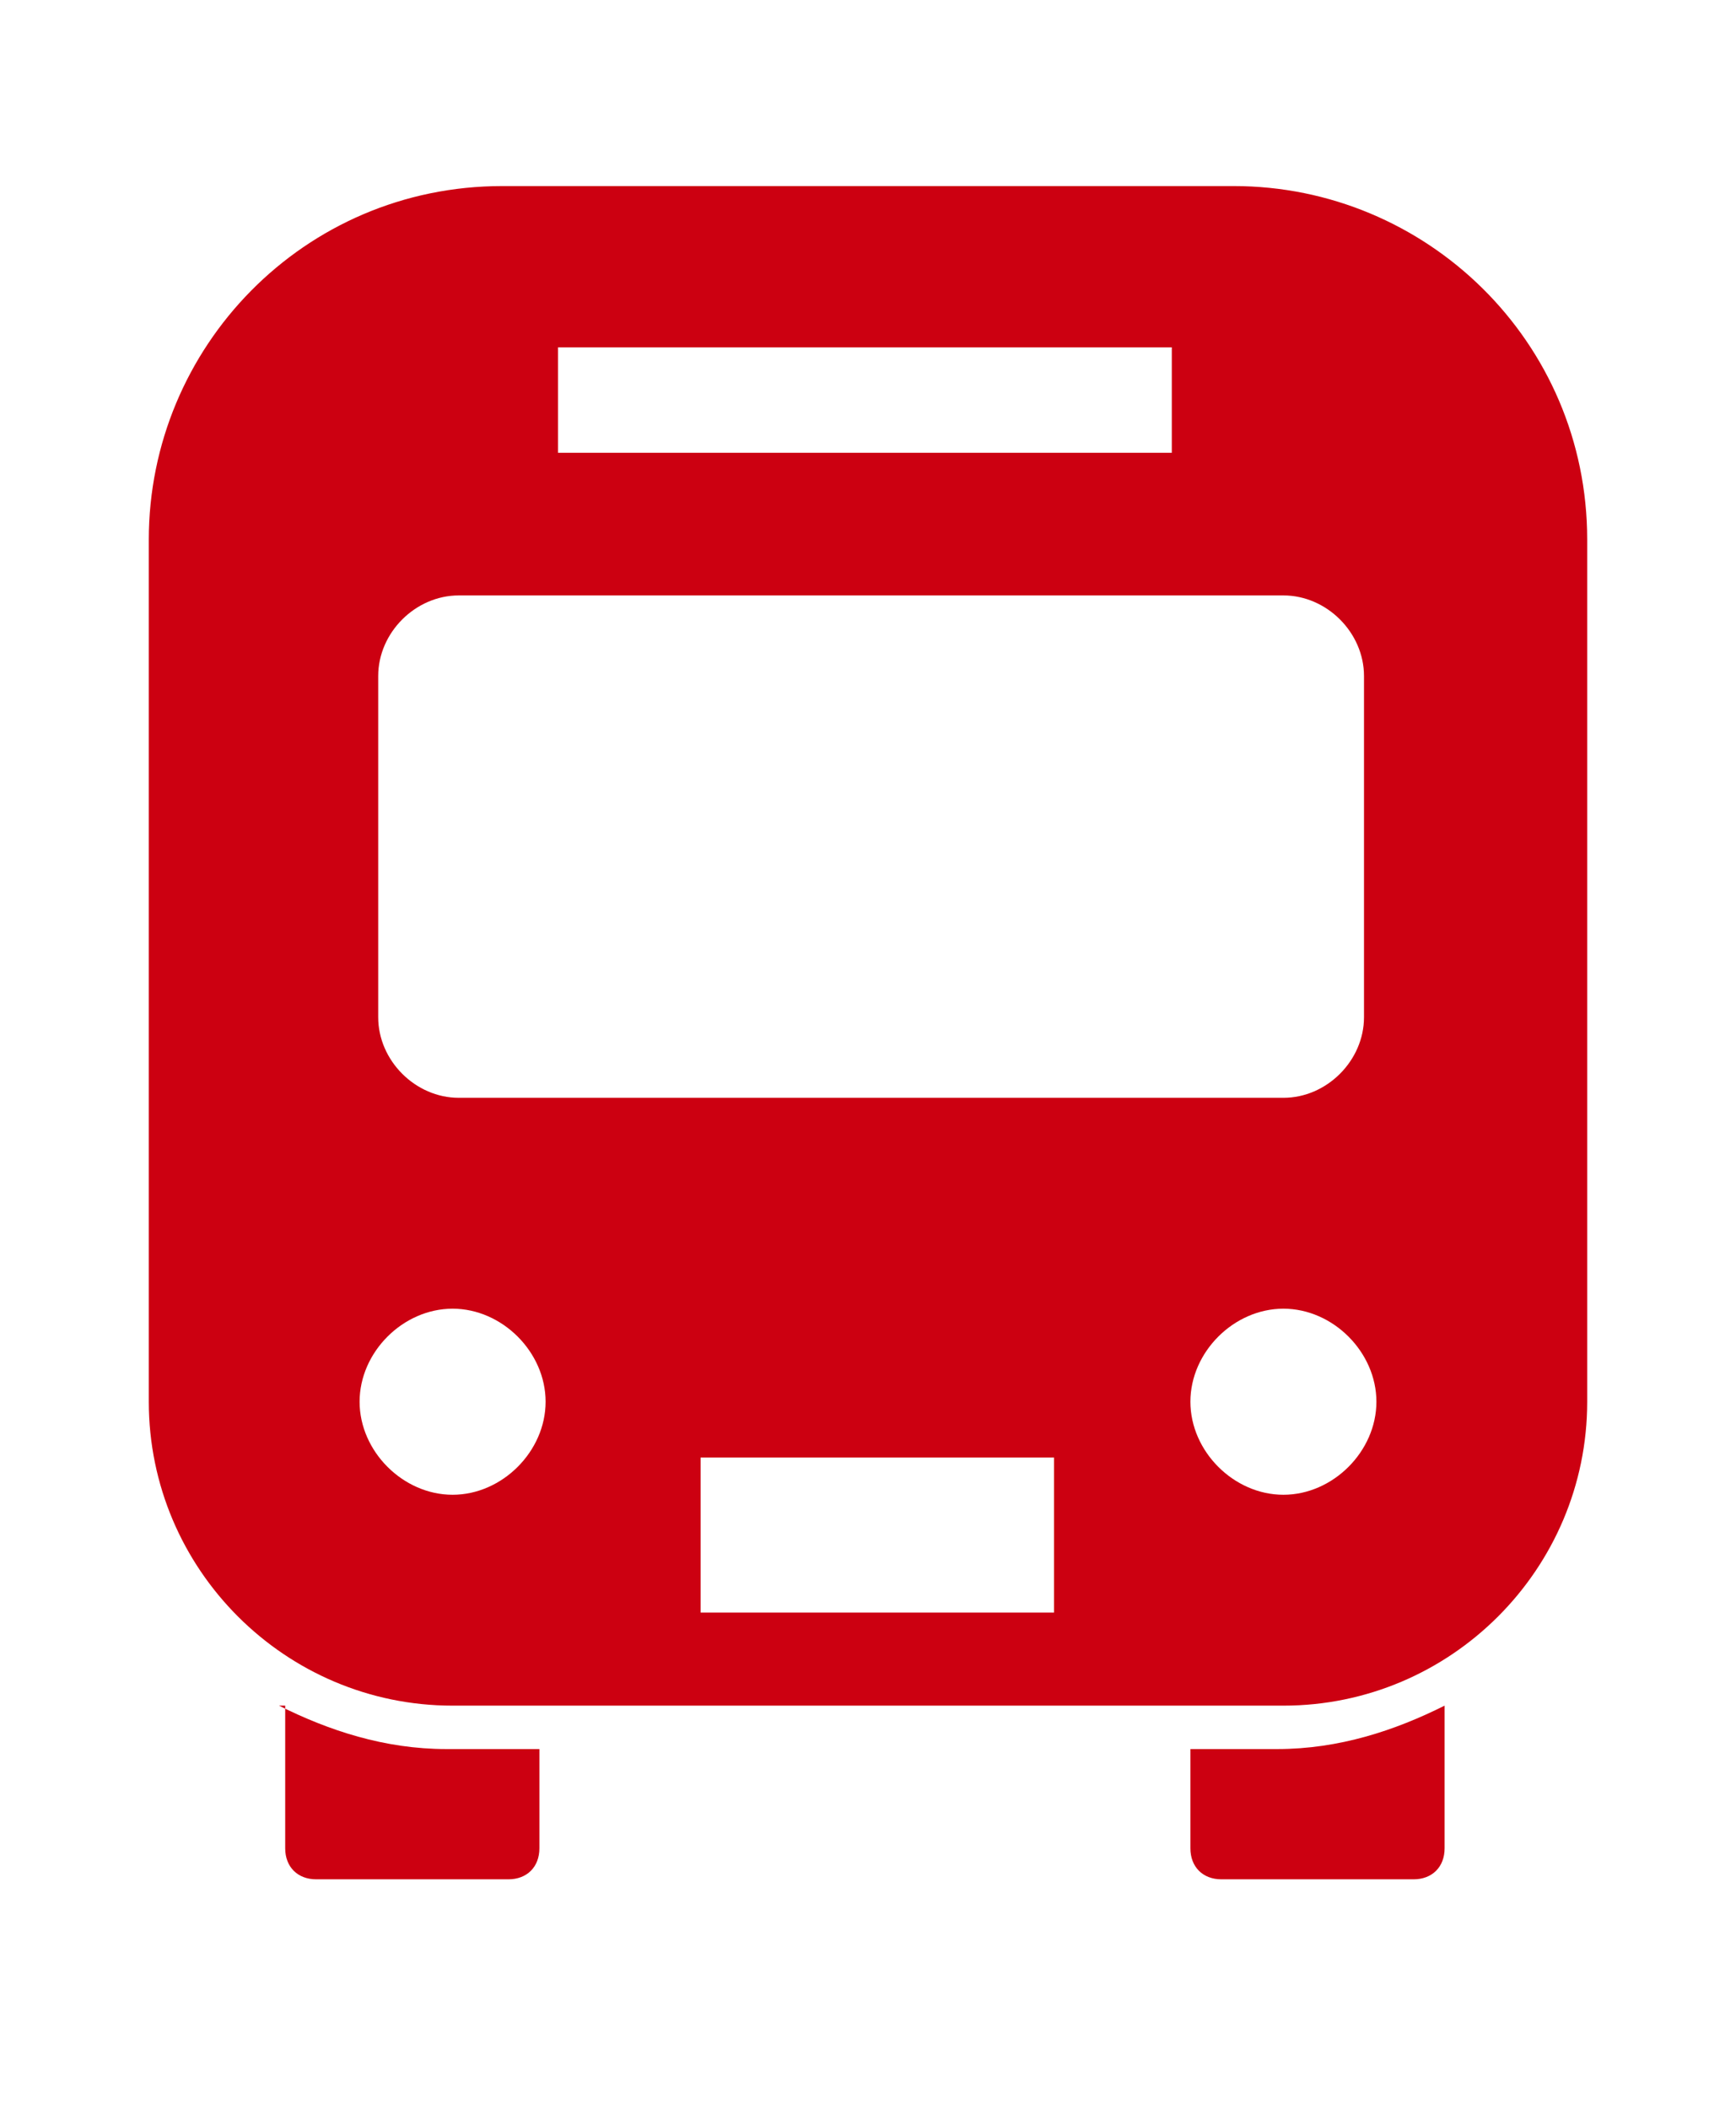 <?xml version="1.0" encoding="UTF-8"?>
<svg id="_レイヤー_1" data-name="レイヤー_1" xmlns="http://www.w3.org/2000/svg" version="1.1" viewBox="0 0 28 34">
  <!-- Generator: Adobe Illustrator 29.1.0, SVG Export Plug-In . SVG Version: 2.1.0 Build 142)  -->
  <defs>
    <style>
      .st0 {
        fill: #c01;
      }
    </style>
  </defs>
  <path class="st0" d="M4.6,27.5v2.3c0,.3.2.5.5.5h3.1c.3,0,.5-.2.5-.5v-1.6h-1.5c-1,0-1.9-.3-2.7-.7Z"/>
  <path class="st0" d="M19.2,28.2v1.6c0,.3.2.5.5.5h3.1c.3,0,.5-.2.5-.5v-2.3c-.8.4-1.7.7-2.7.7h-1.5Z"/>
  <path class="st0" d="M19.8,3h-11.7c-3.2,0-5.7,2.6-5.7,5.7v13.9c0,2.7,2.2,4.9,4.9,4.9h13.4c2.7,0,4.9-2.2,4.9-4.9v-13.9c0-3.2-2.6-5.7-5.7-5.7ZM9,5.6h9.9v1.7h-9.9v-1.7ZM6.1,10.9c0-.7.6-1.3,1.3-1.3h13.3c.7,0,1.3.6,1.3,1.3v5.5c0,.7-.6,1.3-1.3,1.3H7.4c-.7,0-1.3-.6-1.3-1.3,0,0,0-5.5,0-5.5ZM7.3,24.1c-.8,0-1.5-.7-1.5-1.5s.7-1.5,1.5-1.5,1.5.7,1.5,1.5-.7,1.5-1.5,1.5ZM17,26h-5.7v-2.5h5.7v2.5ZM20.7,24.1c-.8,0-1.5-.7-1.5-1.5s.7-1.5,1.5-1.5,1.5.7,1.5,1.5c0,.8-.7,1.5-1.5,1.5Z"/>
</svg>